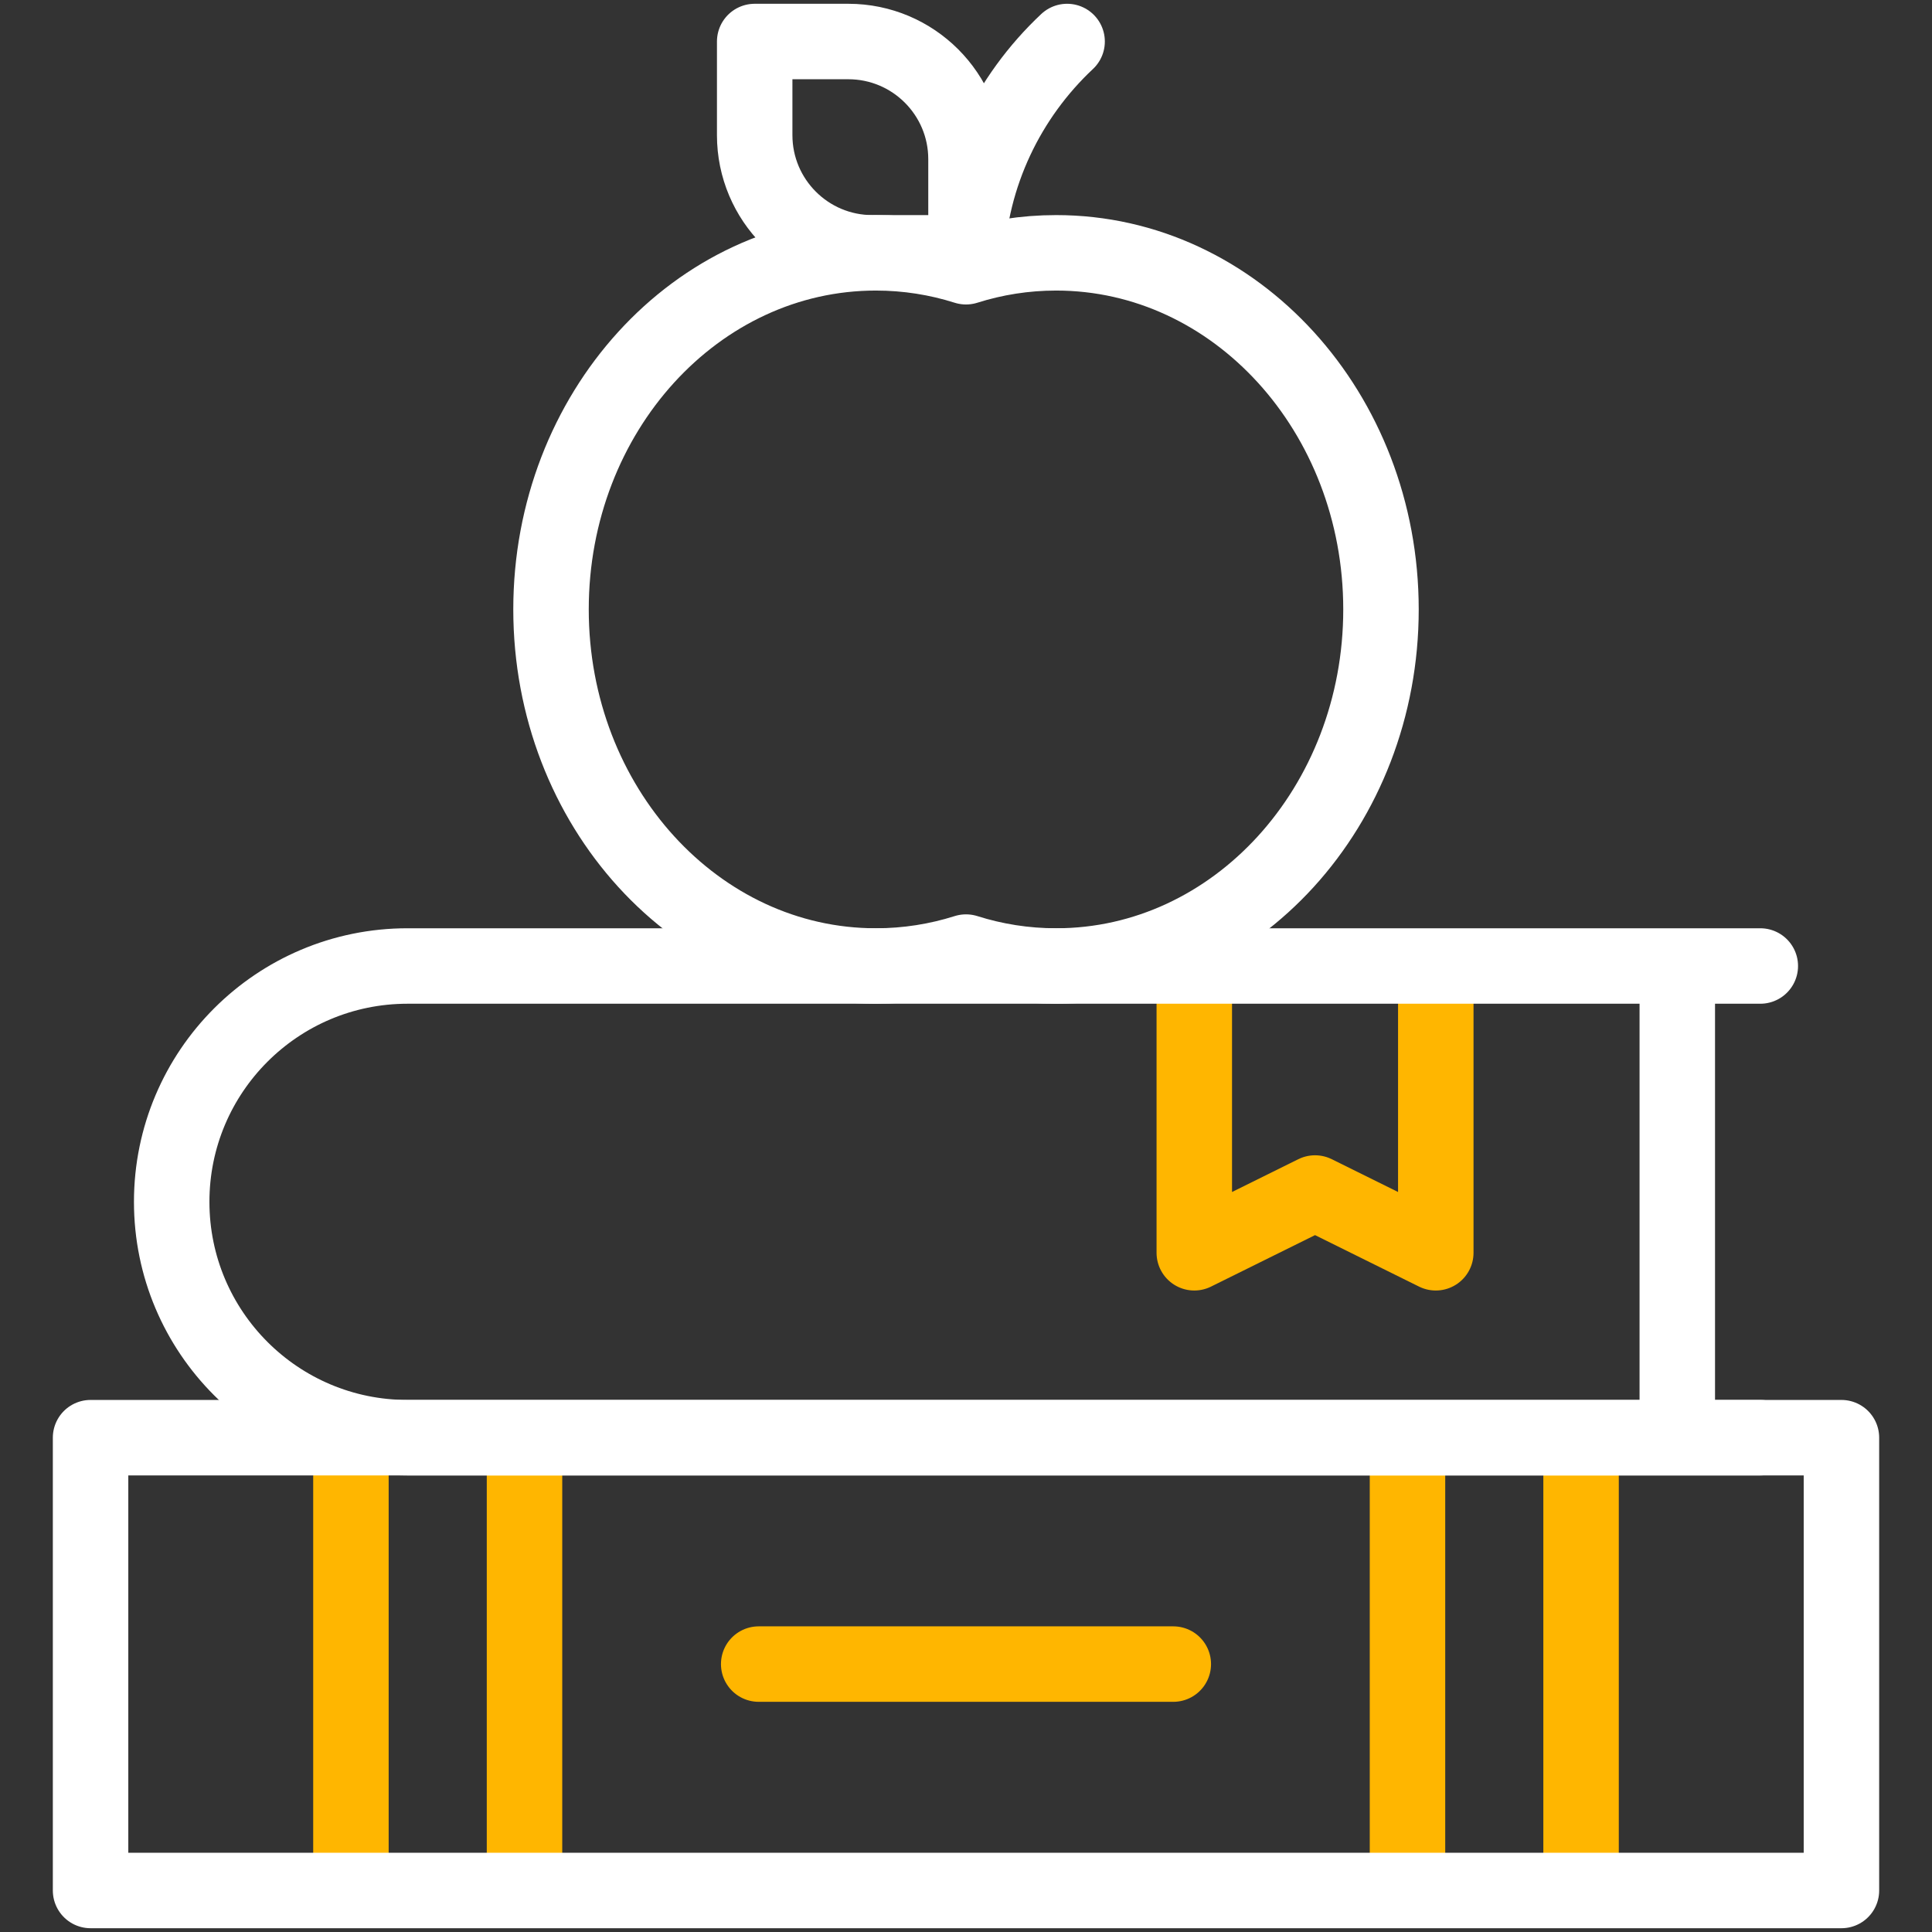 <?xml version="1.0" encoding="UTF-8"?>
<svg id="Layer_1" xmlns="http://www.w3.org/2000/svg" version="1.1" viewBox="0 0 512.001 512.001">
  <rect x="0" y="0" width="512.001" height="512.001" fill="#333333" stroke="none"/>
  <!-- Generator: Adobe Illustrator 29.6.1, SVG Export Plug-In . SVG Version: 2.1.1 Build 9)  -->
  <defs>
    <style>
      .st0, .st1 {
        stroke-linecap: round;
      }

      .st0, .st1, .st2, .st3 {
        fill: none;
        stroke-linejoin: round;
        stroke-width: 20px;
      }

      .st0, .st2 {
        stroke: #ffb600;
      }

      .st1, .st3 {
        stroke: #fff;
      }
    </style>
  </defs>
  <g>
    <path class="st3" d="M256,67.001h-24.809c-17.226,0-31.191-13.965-31.191-31.192V11.001h24.809c17.226,0,31.191,13.965,31.191,31.191v24.809Z"/>
    <polyline class="st2" points="316.5 256 316.5 332 348.5 316.162 380.5 332 380.5 256"/>
  </g>
  <g>
    <path class="st1" d="M256.084,69.053c1.011-22.873,11.081-43.391,26.711-58.053"/>
    <path class="st3" d="M279.887,67.001c-8.288,0-16.302,1.289-23.886,3.689-7.585-2.4-15.598-3.689-23.886-3.689-47.546,0-86.09,42.309-86.09,94.5s38.544,94.5,86.09,94.5c8.288,0,16.302-1.289,23.886-3.689,7.585,2.4,15.598,3.689,23.886,3.689,47.546,0,86.09-42.309,86.09-94.5-.001-52.191-38.544-94.5-86.09-94.5Z"/>
    <line class="st2" x1="93" y1="381.001" x2="93" y2="501.001"/>
    <line class="st2" x1="139" y1="381.001" x2="139" y2="501.001"/>
    <line class="st2" x1="419" y1="501.001" x2="419" y2="381.001"/>
    <line class="st2" x1="373" y1="501.001" x2="373" y2="381.001"/>
    <rect class="st3" x="24.001" y="381" width="464" height="120"/>
    <path class="st1" d="M466.5,256H108c-34.518,0-62.5,27.982-62.5,62.5h0c0,34.518,27.982,62.5,62.5,62.5h358.5"/>
    <line class="st3" x1="444.5" y1="381.001" x2="444.5" y2="256"/>
    <line class="st0" x1="201.063" y1="441.001" x2="310.937" y2="441.001"/>
  </g>
</svg>